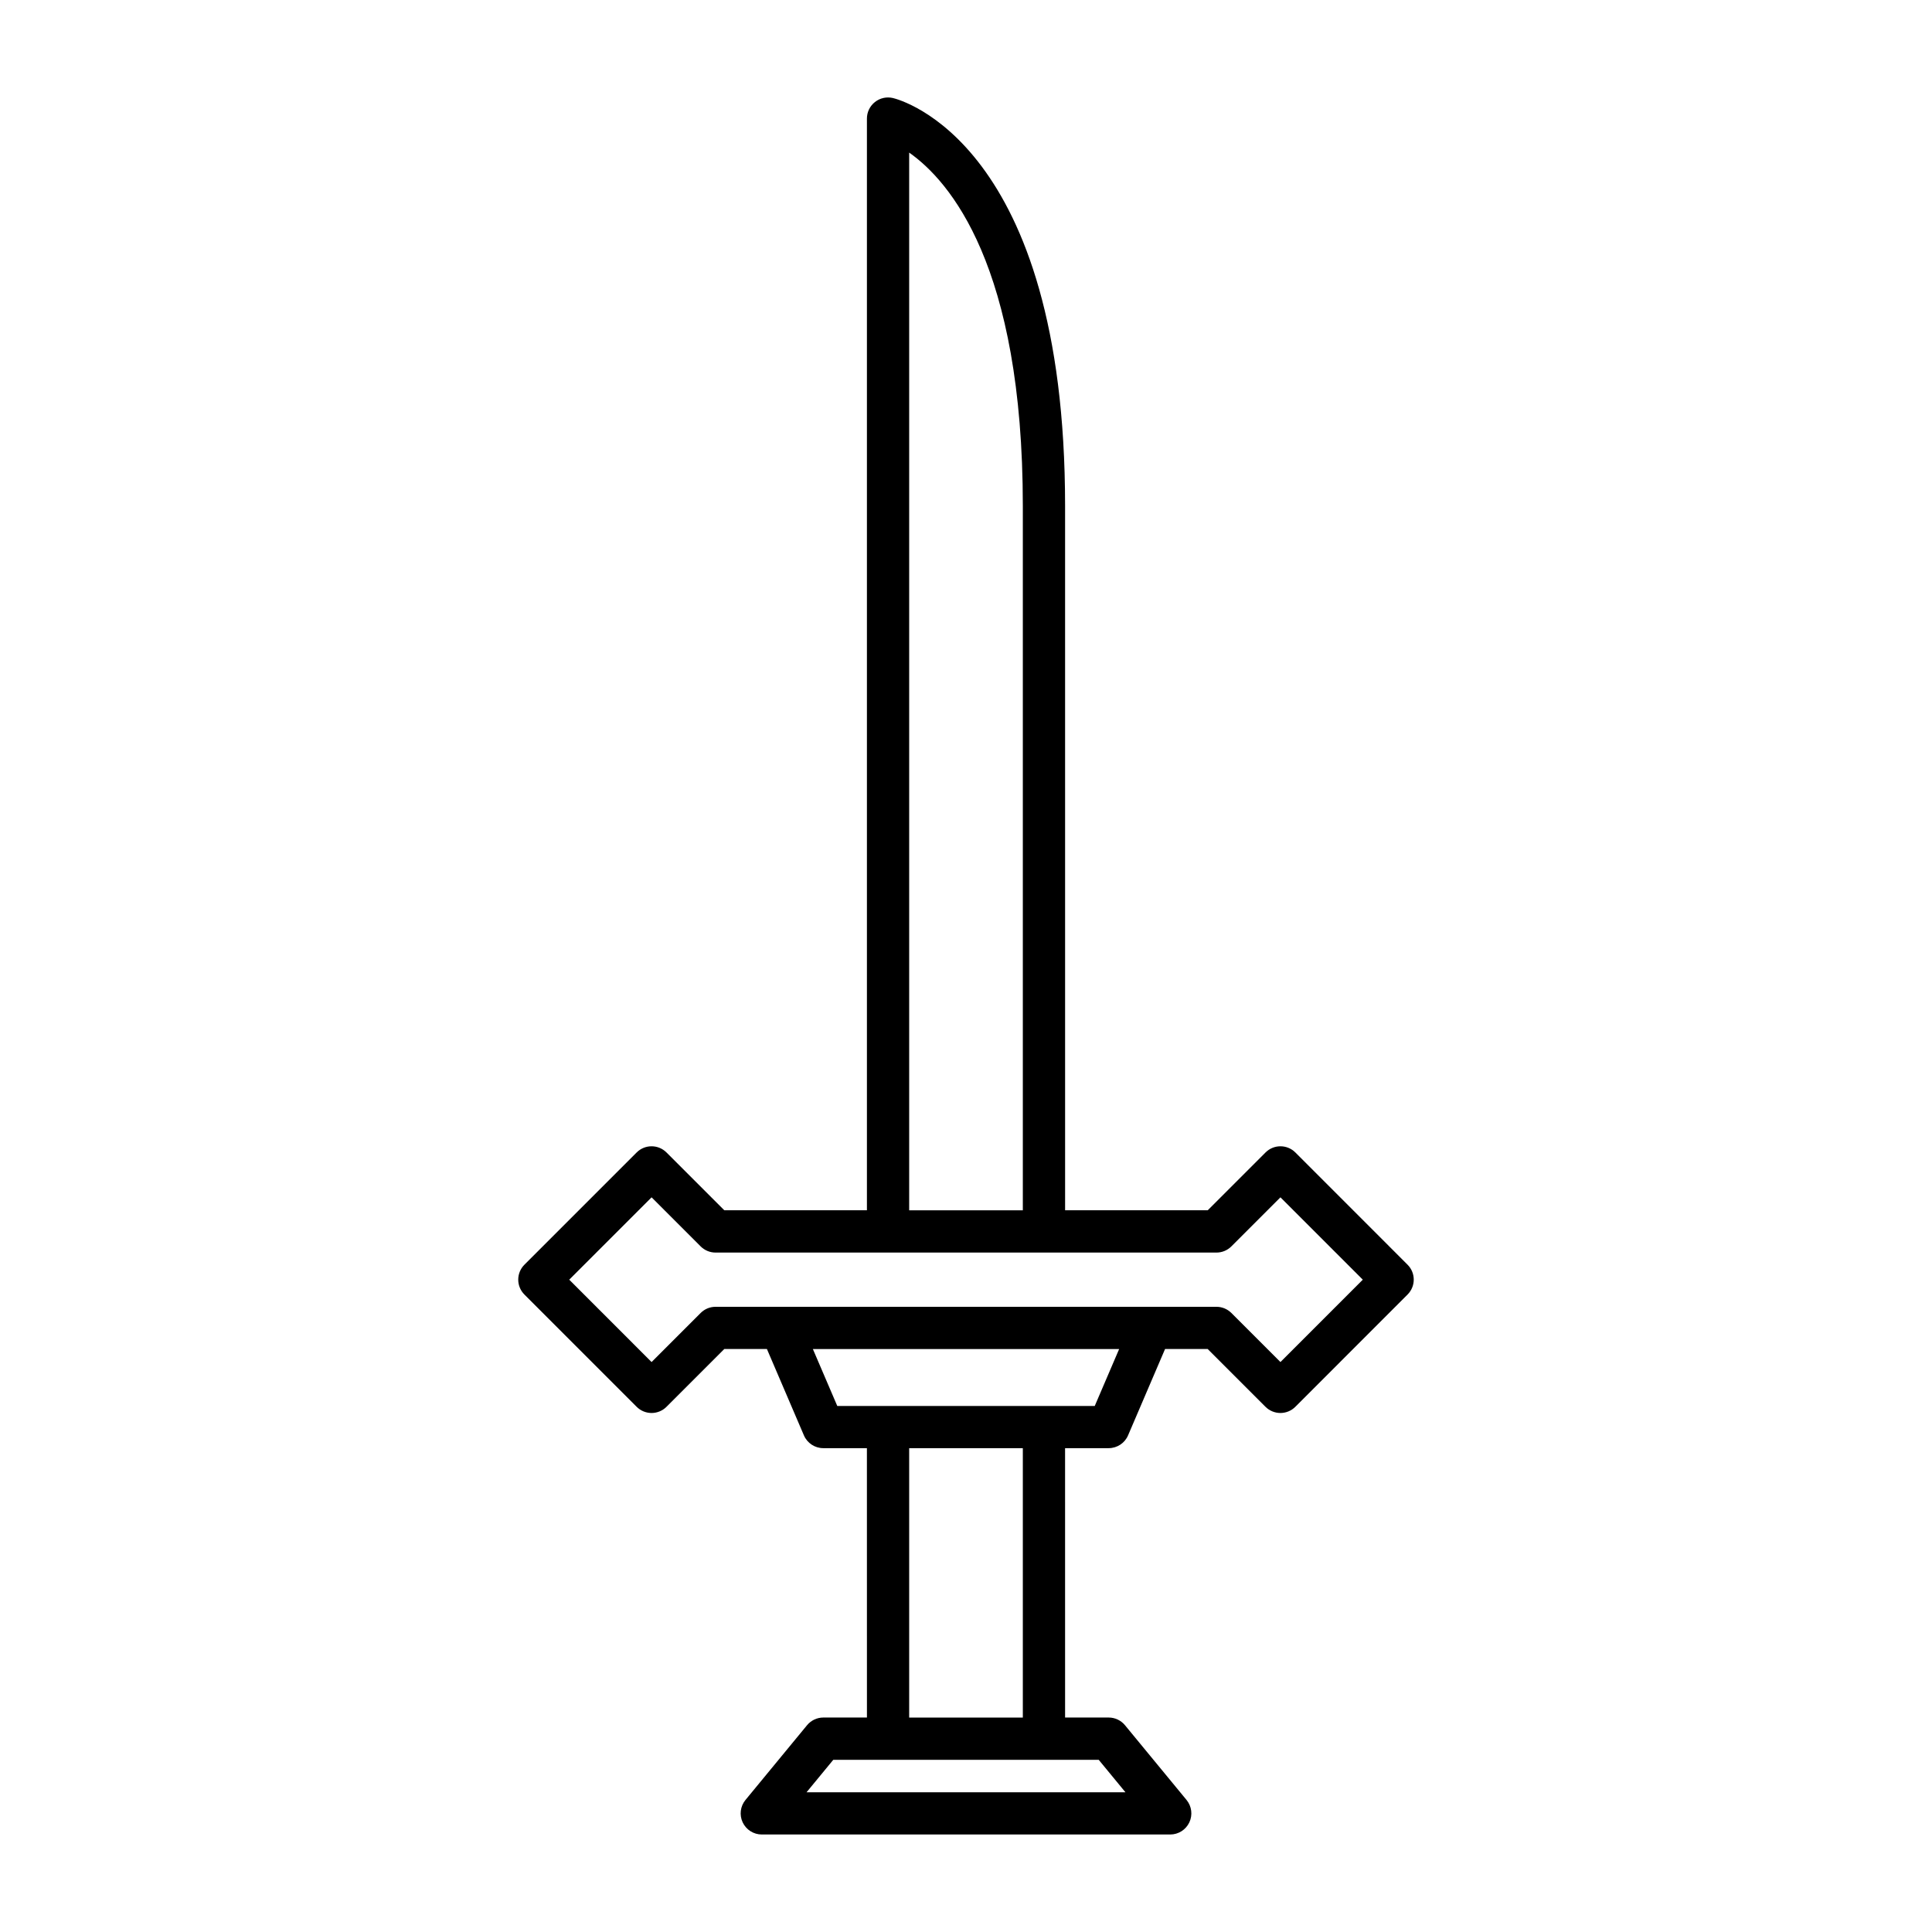 <?xml version="1.0" encoding="UTF-8"?>
<!-- Uploaded to: SVG Repo, www.svgrepo.com, Generator: SVG Repo Mixer Tools -->
<svg fill="#000000" width="800px" height="800px" version="1.1" viewBox="144 144 512 512" xmlns="http://www.w3.org/2000/svg">
 <path d="m487.29 449.42c-2.188-2.188-5.731-2.188-7.914 0l-15.316 15.316h-37.797l-0.004-186.65c0-96.305-43.777-107.67-45.637-108.11-1.68-0.387-3.418 0-4.758 1.066-1.34 1.059-2.121 2.672-2.121 4.383v289.31h-37.797l-15.316-15.316c-2.188-2.188-5.731-2.188-7.914 0l-29.738 29.738c-2.188 2.188-2.188 5.731 0 7.914l29.738 29.746c1.051 1.051 2.473 1.641 3.957 1.641 1.488 0 2.91-0.59 3.957-1.641l15.316-15.316h11.293l9.805 22.883c0.879 2.062 2.902 3.394 5.144 3.394h11.551l0.008 71.387h-11.555c-1.672 0-3.258 0.75-4.32 2.039l-16.309 19.801c-1.379 1.672-1.668 3.992-0.742 5.949 0.926 1.957 2.898 3.207 5.062 3.207h108.24c2.164 0 4.137-1.25 5.062-3.207 0.926-1.957 0.633-4.273-0.742-5.949l-16.309-19.801c-1.059-1.289-2.644-2.039-4.32-2.039h-11.555l-0.004-71.387h11.551c2.242 0 4.266-1.332 5.144-3.394l9.805-22.883h11.293l15.316 15.316c1.051 1.051 2.473 1.641 3.957 1.641 1.488 0 2.91-0.59 3.957-1.641l29.738-29.746c2.188-2.188 2.188-5.731 0-7.914zm-102.35-264.98c10.703 7.512 30.121 29.926 30.121 93.656v186.65h-30.121zm50.234 425.93 7.086 8.605-84.516-0.004 7.086-8.605zm-50.234-11.195v-71.387h30.121v71.387zm49.18-82.582h-68.234l-6.465-15.082h81.164zm49.211-11.637-13-13c-1.051-1.051-2.473-1.641-3.957-1.641h-17.246-0.039-98.156-0.066-17.234c-1.488 0-2.91 0.59-3.957 1.641l-13 13-21.824-21.828 21.824-21.824 13 13c1.051 1.051 2.473 1.641 3.957 1.641h132.74c1.488 0 2.91-0.59 3.957-1.641l13-13 21.824 21.824z"/>
</svg>